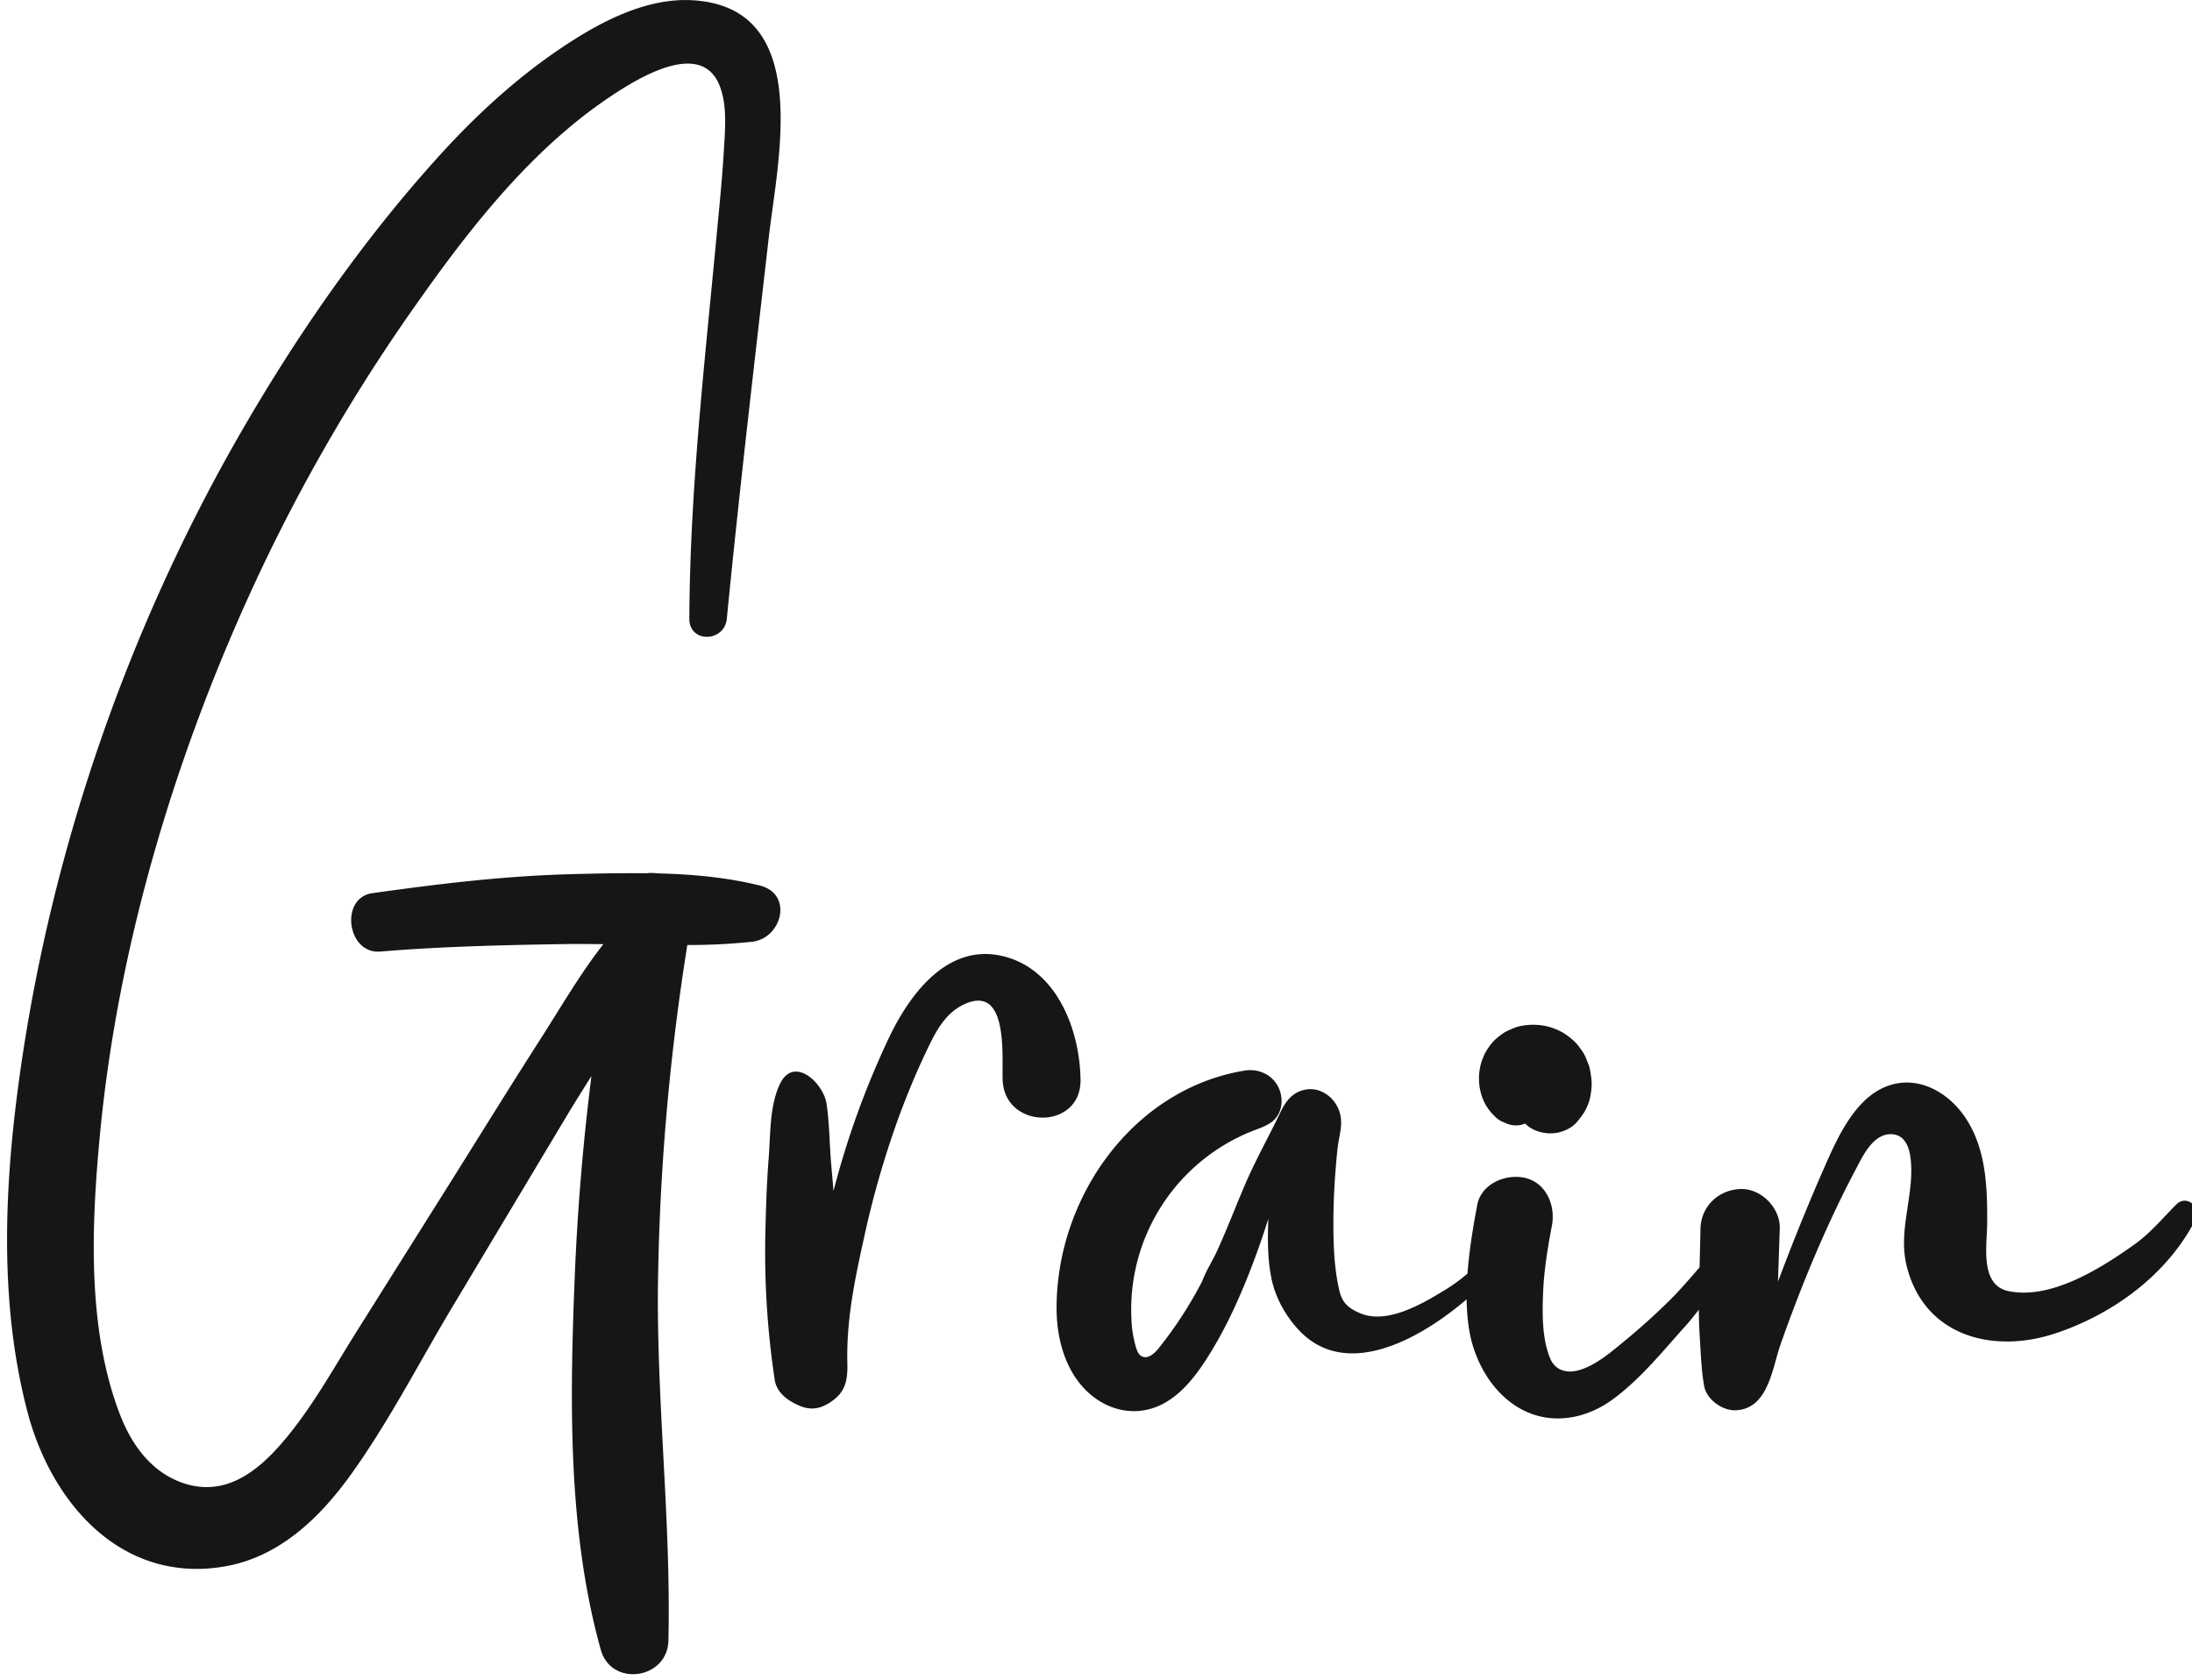 <svg xmlns="http://www.w3.org/2000/svg" xmlns:xlink="http://www.w3.org/1999/xlink" width="1549" height="1187" viewBox="0 0 1549 1187">
  <defs>
    <clipPath id="clip-path">
      <rect id="Rectangle_2" data-name="Rectangle 2" width="1547.562" height="1183.042" fill="none"/>
    </clipPath>
    <clipPath id="clip-Taille_personnalisée_1">
      <rect width="1549" height="1187"/>
    </clipPath>
  </defs>
  <g id="Taille_personnalisée_1" data-name="Taille personnalisée – 1" clip-path="url(#clip-Taille_personnalisée_1)">
    <g id="Groupe_4" data-name="Groupe 4" transform="translate(5 0)">
      <g id="Groupe_3" data-name="Groupe 3" transform="translate(0 0)" clip-path="url(#clip-path)">
        <path id="Tracé_8" data-name="Tracé 8" d="M531.849,625.7c-23.661-5.859-48.16-7.98-72.714-8.594a25.554,25.554,0,0,0-7.143-.056c-19.085-.223-38.171.223-57.005.753-46.067,1.4-91.214,6.92-136.806,13.31-23.3,3.265-18,43.221,5.581,41.268,43.584-3.627,87.475-4.6,131.2-5.3,8.761-.14,17.579,0,26.4.084-16.574,21.178-30.3,45.035-44.644,67.385-21.82,34.041-43.054,68.445-64.567,102.71q-32.269,51.355-64.539,102.682c-18,28.489-34.739,59.739-57.786,84.6-17.969,19.364-39.733,32.758-66.548,23.02-21.764-7.9-35.325-26.9-43.444-47.881C56.473,939.184,59.57,866.218,65.513,802.907,78.46,665.013,121.067,525.807,180.221,401a1257.072,1257.072,0,0,1,108.736-185.72c38.534-54.745,82.145-110.55,138.62-147.912,19.42-12.835,63.618-39.845,76.2-6.194,4.995,13.31,3.711,29.047,2.874,42.97-1.2,21.094-3.348,42.217-5.357,63.311-8.427,89.846-18.778,179.414-19.169,269.762-.056,17.328,24.833,16.658,26.48,0C517.424,347.2,528,257.328,538.295,167.454,544.629,112.29,569.992,4.14,483.327.094c-32.283-1.507-64.4,15.542-90.432,32.925C360.667,54.5,332.011,80.76,306.006,109.388,252.07,168.765,205.528,235.675,165.488,305.041,84.877,444.778,30.467,602.762,8.536,762.644c-10.6,77.151-14.091,159.184,5.943,235.275,17.1,64.79,66.91,121.6,139.625,108.9,38.031-6.641,66.52-33.93,88.284-64.064,27.177-37.613,48.718-79.913,72.547-119.674q40.473-67.636,80.945-135.216c5.441-9.068,11.217-18.248,17.076-27.484q-8.706,68.85-11.663,138.313c-3.6,87.837-5.553,181.674,18.248,267.028,7.422,26.647,47.155,20.955,47.8-6.445,1.953-85.577-8.761-170.987-7.311-256.732a1659.2,1659.2,0,0,1,20.676-234.8,423.728,423.728,0,0,0,45.76-2.288c21.122-2.4,29.354-33.818,5.385-39.761" transform="translate(0.002 0.029)" fill="#161615"/>
        <path id="Tracé_9" data-name="Tracé 9" d="M242.027,113.22c-.391-35.241-16.6-78.323-54.745-87.53-39.594-9.543-66.408,27.484-80.945,58.344A605.249,605.249,0,0,0,67.468,191.626c-.53-6.5-1.116-13-1.674-19.5-1.2-14.035-1.144-28.544-3.292-42.44-2.26-14.4-23.187-34.181-32.953-13.533-7.31,15.458-6.557,35.129-7.869,52.01-1.339,17.132-1.925,34.237-2.316,51.424a605.544,605.544,0,0,0,6.585,105.639c1.479,9.487,10.464,15.43,18.555,18.555,7.45,2.874,13.951,1.535,20.425-2.679,11.077-7.115,12.612-15.6,12.333-27.819-.781-30.832,5.385-59.739,12-89.623a652.214,652.214,0,0,1,24.75-85.382c5.581-15.067,11.747-29.967,18.639-44.5,6-12.64,12.556-26.535,25.559-33.288,33.455-17.272,28.126,36.469,28.8,52.736,1.423,35.241,55.359,35.576,55.024,0" transform="translate(516.533 649.983)" fill="#161615"/>
        <path id="Tracé_10" data-name="Tracé 10" d="M48.3,90.478a16.7,16.7,0,0,0,7.2,4.632,16.824,16.824,0,0,0,14.342.642A23.253,23.253,0,0,0,80.2,101.611a26.946,26.946,0,0,0,7.589,1.06c6.669,0,13.756-2.651,18.332-7.589a71.453,71.453,0,0,0,4.548-5.86c.418-.642.837-1.256,1.228-1.9l.53-.977a41.055,41.055,0,0,0,2.79-6.669,48.7,48.7,0,0,0,1.646-11.022c.2-3.4-.558-7.422-1.088-10.575a17.55,17.55,0,0,0-1.2-4.3c-1.256-3.181-2.4-6.529-4.437-9.32-2.009-2.79-4.018-5.72-6.7-7.9a44.551,44.551,0,0,0-8.12-5.748,44.646,44.646,0,0,0-9.654-3.711,44.6,44.6,0,0,0-20.313.028c-.7.167-1.367.391-2.009.614a59.722,59.722,0,0,0-6.976,3.013,13.447,13.447,0,0,0-1.842,1.116,50.979,50.979,0,0,0-6.139,4.855,38.273,38.273,0,0,0-9.626,16.407,39.8,39.8,0,0,0-.307,20.4A34.385,34.385,0,0,0,48.3,90.478" transform="translate(1002.871 698.2)" fill="#161615"/>
        <path id="Tracé_11" data-name="Tracé 11" d="M817.9,121.967c-9.6,9.6-18.165,20.062-29.242,28.014-23.438,16.769-58.93,39.4-89.2,33.316-20.76-4.213-15.346-32.255-15.263-48.355.14-26.089-.837-53.74-16.463-75.783-13.421-18.89-36.887-30.219-59.07-18.583-18.695,9.85-29.772,33.26-38,51.759-12.277,27.679-23.606,55.805-34.292,84.154.419-12.445.809-24.917,1.256-37.39.474-14.649-13.254-28.656-28.014-27.986-15.486.7-27.624,12.333-28.014,27.986-.2,9.124-.419,18.193-.642,27.317-6.836,7.924-13.644,15.9-21.011,23.215q-15.109,14.942-31.53,28.461C418.95,225.9,407.733,235.7,395.791,239.1c-8.287,2.344-16.518.558-20.229-7.9-5.915-13.589-5.776-31.586-5.218-46.067.614-16.239,3.237-32.339,6.278-48.244,2.651-14.007-3.934-30.219-19.113-33.678-13.449-3.041-30.86,4.1-33.678,19.169-3.014,16.128-5.692,32.255-6.864,48.439a118.721,118.721,0,0,1-13.923,10.38c-16.267,10.017-42.384,26.117-62.055,17.634-9.068-3.906-12.724-7.869-14.7-16.435-2.818-12.3-3.767-24.75-4.046-38.9-.251-15.123.251-30.3,1.451-45.37.5-6.083.949-12.221,1.786-18.248.893-6.278,2.79-12.668,1.953-19.085-1.646-13.058-14.258-23.41-27.317-19.364-8.175,2.539-12.11,8.706-15.681,16.1-7.673,16.044-16.351,31.5-23.522,47.769-7.255,16.6-13.533,33.539-21.122,50-3.209,6.92-7.673,13.756-10.268,20.871a286.448,286.448,0,0,1-31.083,47.8c-2.986,3.683-7.841,7.673-11.942,5.218-1.9-1.144-2.874-3.32-3.571-5.441a79.6,79.6,0,0,1-3.46-20.7A135.713,135.713,0,0,1,166.292,69.594c4.771-1.814,9.794-3.488,13.589-6.948,6.892-6.362,7.227-17.188,2.651-24.945-4.8-8.12-14.035-11.775-23.159-10.268C79.961,40.547,26.081,117.949,26.583,196.132c.139,21.067,6.222,43.723,22.071,58.484,14.621,13.561,34.683,17.746,52.708,8.51,15.96-8.231,27.093-24.833,36.022-39.789,9.487-15.9,17.244-32.786,24.136-49.946,5.413-13.589,10.38-27.372,14.7-41.324,0,.53-.084,1.032-.084,1.618-.446,13.84-.446,27.931,2.483,41.547,3.014,13.9,10.882,27.038,19.867,36.3,34.348,35.436,87.586,3.376,117.358-22.071l.474-.446A153.86,153.86,0,0,0,318,209.8c3.99,25.782,20.285,52.485,46.262,60.856,18.918,6.111,39.175.837,54.94-10.631,20.146-14.621,36.19-34.906,52.792-53.266,3.013-3.32,5.553-6.892,8.454-10.3,0,7.534.363,15.012.837,22.545.642,10.408,1.06,21.094,2.93,31.39,1.73,9.515,12.891,17.467,22.406,17.049,22.964-1.06,25.642-29.8,31.642-46.793,10.24-28.991,21.513-57.591,34.348-85.494,5.776-12.584,11.831-24.973,18.3-37.138,5.218-9.905,12.7-26.731,26.4-25.615,8.678.7,11.775,9.068,12.724,16.825,3.153,25.587-9.124,50.476-2.734,76.23,12.333,49.834,61.051,62.251,105,47.686,40.738-13.533,79.271-41.519,99.194-80.639,4.353-8.594-6.39-17.718-13.589-10.547" transform="translate(715.068 729.101)" fill="#161615"/>
      </g>
    </g>
  </g>
</svg>
